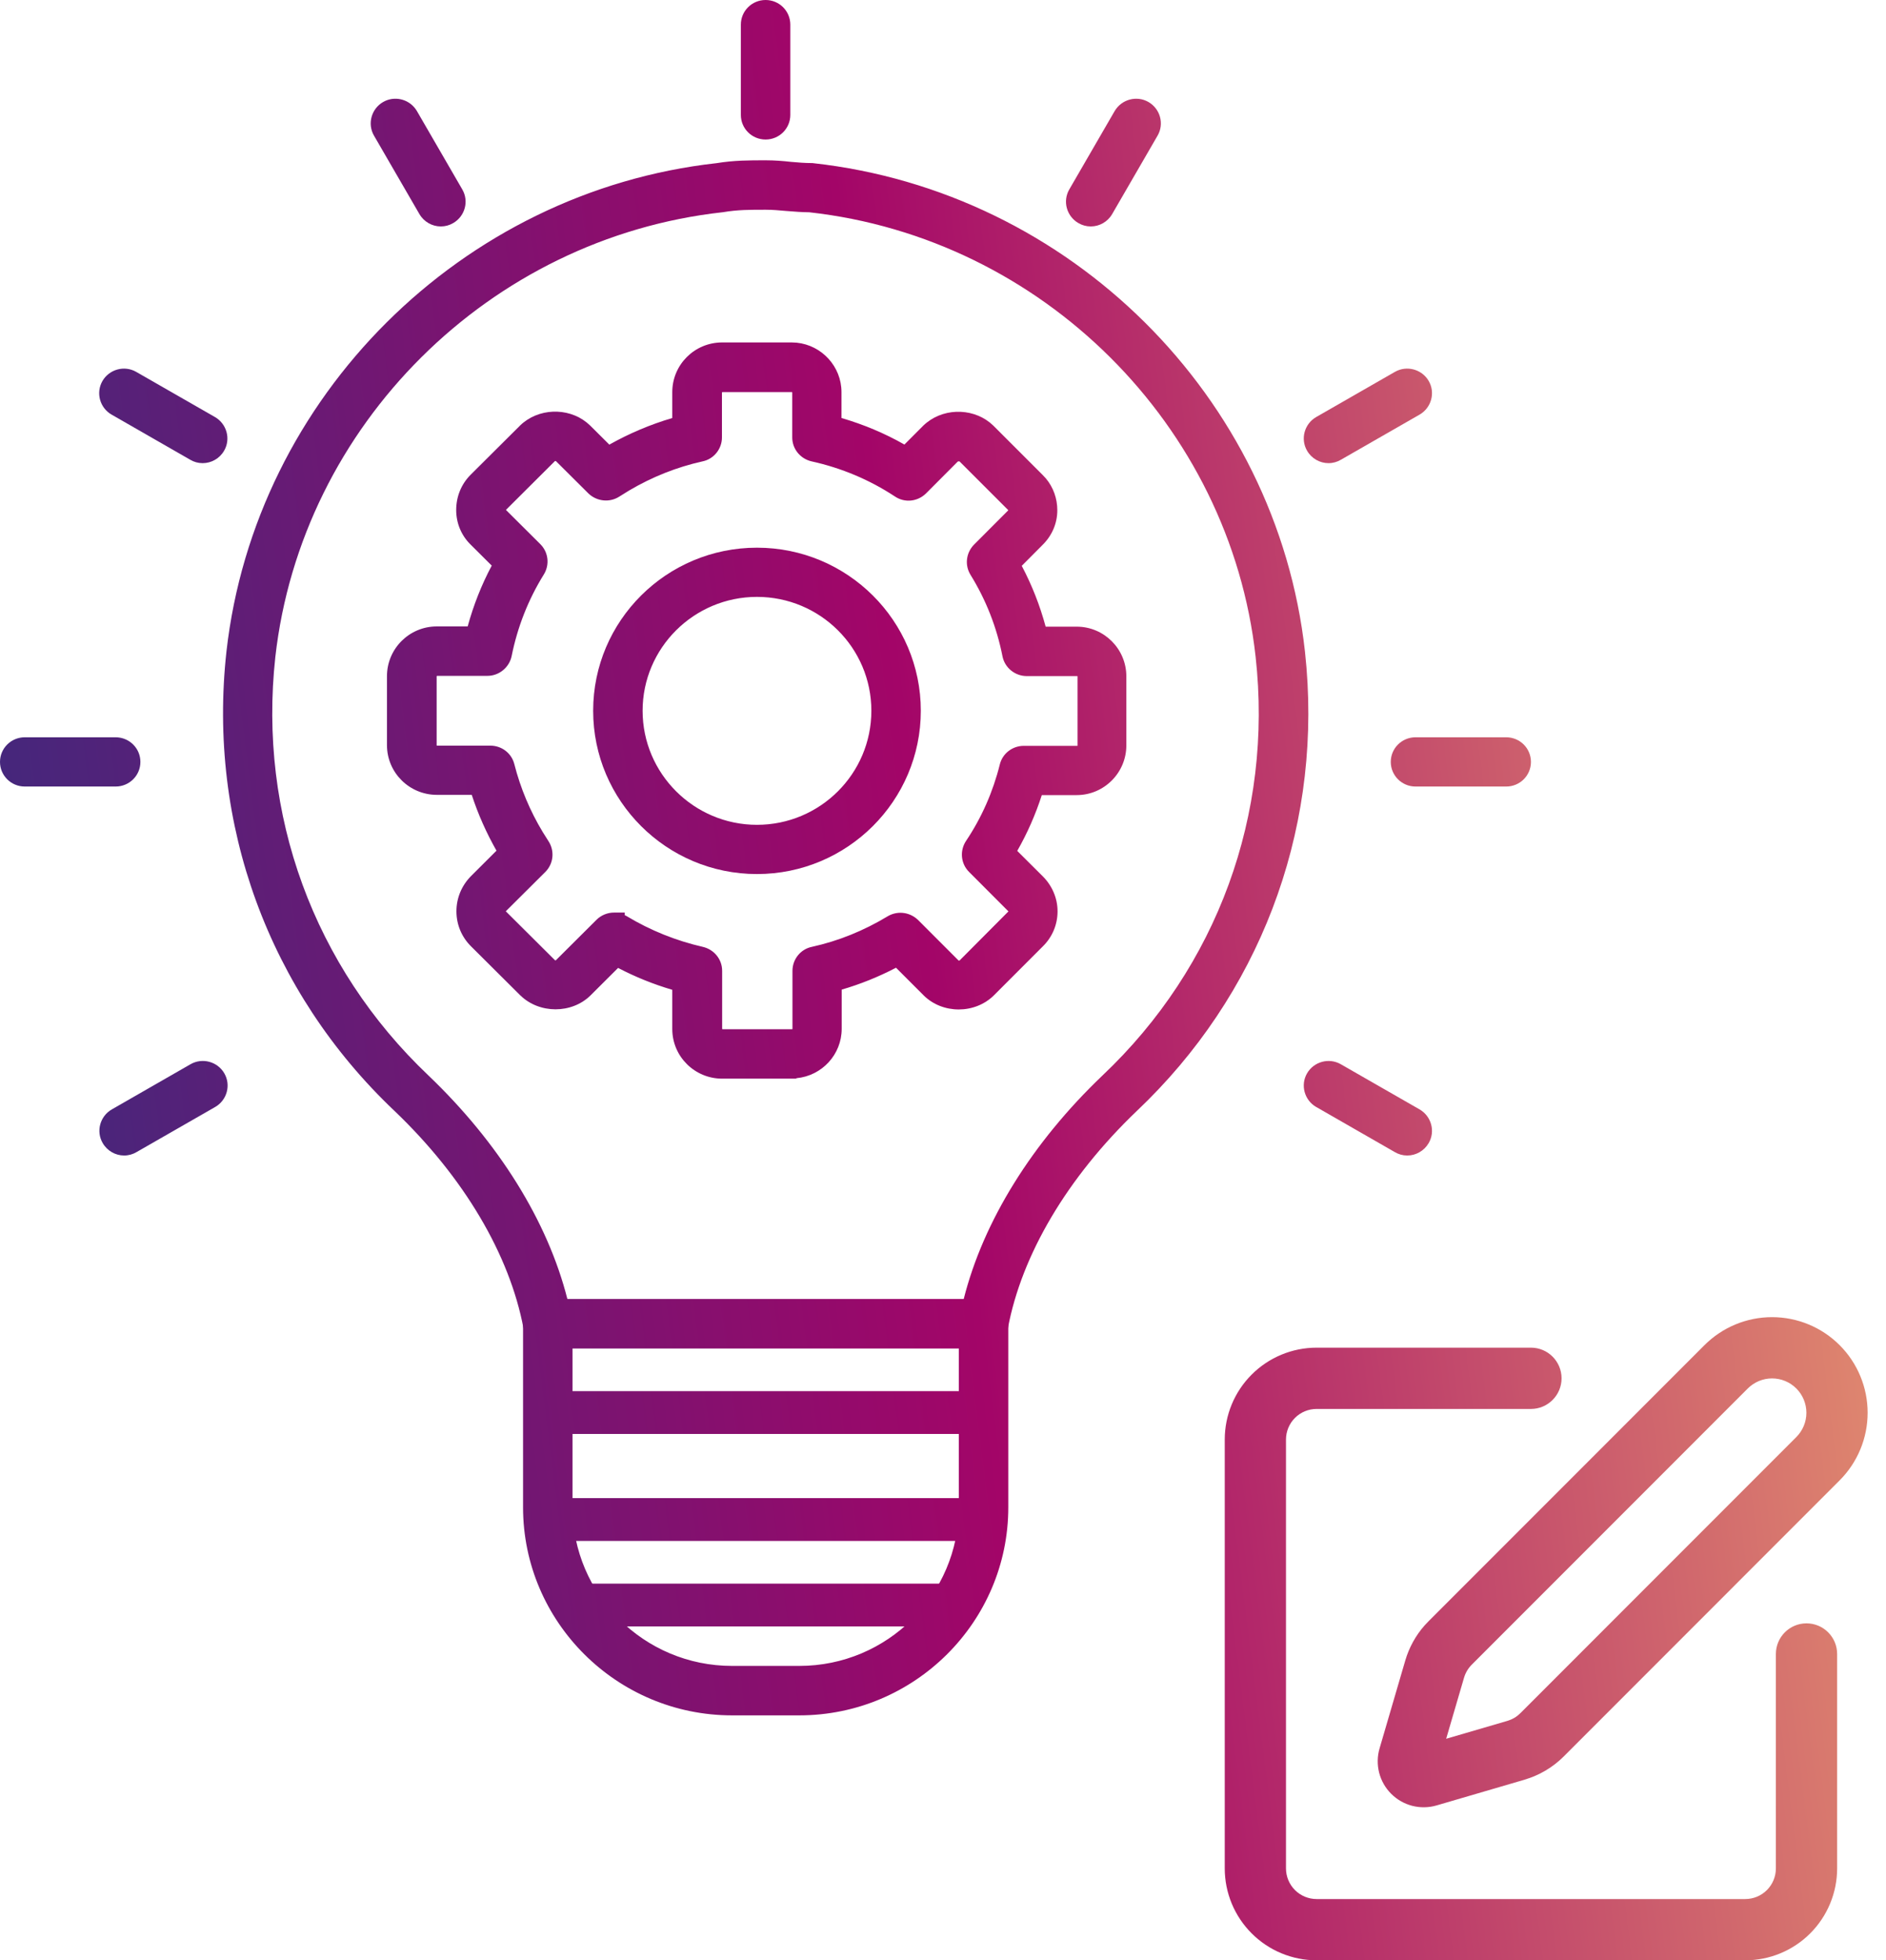 <svg width="77" height="80" viewBox="0 0 77 80" fill="none" xmlns="http://www.w3.org/2000/svg">
<path d="M32.635 69.567H29.887C25.428 69.567 21.794 65.951 21.794 61.514V54.029C21.794 53.715 22.049 53.462 22.365 53.462H40.157C40.473 53.462 40.727 53.715 40.727 54.029V61.514C40.727 65.951 37.093 69.567 32.635 69.567ZM22.936 54.588V61.506C22.936 65.322 26.052 68.423 29.887 68.423H32.635C36.47 68.423 39.586 65.322 39.586 61.506V54.588H22.936Z" fill="url(#paint0_linear_367_311)"/>
<path d="M40.289 54.03C40.289 53.956 40.23 53.898 40.157 53.898H22.365C22.292 53.898 22.233 53.956 22.233 54.03V61.514C22.233 65.71 25.671 69.131 29.887 69.131H32.634C36.851 69.131 40.289 65.71 40.289 61.514V54.03ZM39.147 55.025H23.374V61.506C23.374 65.081 26.294 67.986 29.887 67.986H32.634C36.228 67.986 39.147 65.081 39.147 61.506V55.025ZM40.025 61.506C40.025 65.564 36.712 68.86 32.634 68.86H29.887C25.809 68.859 22.496 65.564 22.496 61.506V54.151H40.025V61.506ZM41.166 61.514C41.166 66.192 37.336 70.004 32.634 70.004H29.887C25.186 70.004 21.355 66.192 21.355 61.514V54.03C21.355 53.474 21.807 53.025 22.365 53.025H40.157C40.715 53.025 41.166 53.474 41.166 54.03V61.514Z" fill="url(#paint1_linear_367_311)"/>
<path d="M40.157 54.588H22.365C22.093 54.588 21.856 54.396 21.803 54.125C21.215 51.016 19.302 47.784 16.414 45.024C11.376 40.255 8.918 33.548 9.682 26.63C10.831 16.446 19.091 8.228 29.308 7.092C29.992 6.979 30.581 6.979 31.265 6.979C31.616 6.979 31.941 7.005 32.257 7.04C32.547 7.066 32.836 7.092 33.144 7.092C43.448 8.228 51.708 16.446 52.84 26.63C53.604 33.548 51.146 40.255 46.108 45.024C43.22 47.784 41.298 51.025 40.719 54.125C40.666 54.396 40.429 54.588 40.157 54.588ZM22.83 53.453H39.692C40.411 50.256 42.395 46.989 45.318 44.203C50.102 39.679 52.428 33.321 51.699 26.753C50.628 17.093 42.799 9.302 33.073 8.228C32.793 8.228 32.459 8.201 32.143 8.175C31.853 8.149 31.573 8.123 31.256 8.123C30.598 8.123 30.08 8.123 29.457 8.228C19.723 9.302 11.893 17.101 10.805 26.761C10.085 33.321 12.411 39.679 17.195 44.212C20.118 47.007 22.102 50.273 22.821 53.462L22.83 53.453Z" fill="url(#paint2_linear_367_311)"/>
<path d="M31.265 6.542C31.635 6.542 31.974 6.57 32.296 6.606C32.588 6.632 32.859 6.655 33.144 6.655H33.167L33.192 6.658C43.7 7.816 52.122 16.195 53.277 26.582L53.34 27.243C53.896 34.06 51.388 40.629 46.411 45.34C43.572 48.054 41.709 51.216 41.15 54.205L41.15 54.208C41.057 54.685 40.639 55.025 40.157 55.025H22.364C21.883 55.025 21.465 54.685 21.372 54.208V54.206C20.805 51.207 18.949 48.053 16.11 45.34C10.973 40.476 8.467 33.634 9.246 26.582C10.418 16.196 18.838 7.816 29.259 6.658C29.974 6.541 30.591 6.542 31.265 6.542ZM31.265 7.415C30.578 7.415 30.024 7.416 29.38 7.523L29.369 7.524L29.357 7.526C19.344 8.639 11.245 16.696 10.117 26.677C9.392 33.248 11.63 39.622 16.261 44.264L16.717 44.708L16.718 44.709C19.653 47.515 21.624 50.823 22.233 54.042C22.246 54.107 22.302 54.151 22.364 54.151H22.527L22.393 53.558C21.696 50.471 19.767 47.277 16.892 44.528L16.442 44.089C11.864 39.495 9.657 33.199 10.368 26.714C11.479 16.855 19.464 8.896 29.397 7.794C30.055 7.684 30.606 7.686 31.257 7.686C31.596 7.686 31.896 7.714 32.183 7.74C32.501 7.767 32.814 7.791 33.073 7.791H33.098L33.122 7.793C43.051 8.89 51.041 16.841 52.135 26.704C52.879 33.407 50.504 39.901 45.62 44.52C42.746 47.26 40.817 50.453 40.12 53.548L40.043 53.889H23.012L22.749 54.151H40.157C40.219 54.151 40.275 54.107 40.288 54.042C40.889 50.831 42.869 47.514 45.804 44.709L45.806 44.708C50.59 40.179 53 33.87 52.465 27.314L52.404 26.678C51.295 16.703 43.205 8.647 33.111 7.528C32.793 7.526 32.495 7.5 32.218 7.475L32.208 7.474C31.901 7.44 31.594 7.415 31.265 7.415ZM31.257 8.559C30.596 8.559 30.112 8.56 29.53 8.658L29.518 8.661L29.506 8.661C19.976 9.713 12.307 17.353 11.241 26.81C10.537 33.234 12.814 39.457 17.497 43.895L17.499 43.897C20.364 46.637 22.361 49.841 23.165 53.016H39.345C40.148 49.83 42.146 46.622 45.014 43.888C49.698 39.458 51.977 33.234 51.263 26.801C50.215 17.35 42.555 9.721 33.041 8.663C32.746 8.661 32.408 8.635 32.106 8.61H32.103C31.811 8.584 31.549 8.559 31.257 8.559Z" fill="url(#paint3_linear_367_311)"/>
<path d="M39.506 58.082H22.814C22.575 58.082 22.383 57.887 22.383 57.645C22.383 57.403 22.575 57.208 22.814 57.208H39.506C39.745 57.208 39.937 57.403 39.937 57.645C39.937 57.887 39.745 58.082 39.506 58.082Z" fill="url(#paint4_linear_367_311)"/>
<path d="M40.376 57.645C40.376 58.121 39.994 58.518 39.506 58.519H22.814C22.326 58.518 21.944 58.121 21.944 57.645C21.944 57.169 22.326 56.772 22.814 56.772H39.506C39.994 56.772 40.376 57.169 40.376 57.645Z" fill="url(#paint5_linear_367_311)"/>
<path d="M39.506 62.449H22.814C22.575 62.449 22.383 62.254 22.383 62.012C22.383 61.77 22.575 61.575 22.814 61.575H39.506C39.745 61.575 39.937 61.77 39.937 62.012C39.937 62.254 39.745 62.449 39.506 62.449Z" fill="url(#paint6_linear_367_311)"/>
<path d="M40.376 62.012C40.376 62.488 39.994 62.885 39.506 62.886H22.814C22.326 62.885 21.944 62.488 21.944 62.012C21.944 61.536 22.326 61.139 22.814 61.139H39.506C39.994 61.139 40.376 61.536 40.376 62.012Z" fill="url(#paint7_linear_367_311)"/>
<path d="M38.768 65.938H23.745C23.53 65.938 23.357 65.743 23.357 65.501C23.357 65.26 23.53 65.065 23.745 65.065H38.768C38.983 65.065 39.156 65.26 39.156 65.501C39.156 65.743 38.983 65.938 38.768 65.938Z" fill="url(#paint8_linear_367_311)"/>
<path d="M39.595 65.501C39.595 65.933 39.274 66.375 38.768 66.375H23.745C23.239 66.375 22.918 65.933 22.918 65.501C22.918 65.07 23.239 64.628 23.745 64.628H38.768C39.274 64.628 39.595 65.07 39.595 65.501Z" fill="url(#paint9_linear_367_311)"/>
<path d="M32.319 43.583H29.483C28.606 43.583 27.886 42.876 27.886 41.994V40.063C26.929 39.81 26.016 39.443 25.156 38.963L23.804 40.308C23.208 40.902 22.154 40.902 21.549 40.308L19.539 38.308C19.24 38.011 19.073 37.618 19.073 37.19C19.073 36.762 19.24 36.369 19.539 36.063L20.82 34.788C20.294 33.915 19.872 32.98 19.582 32.002H17.836C16.958 32.002 16.238 31.294 16.238 30.412V27.591C16.238 26.718 16.949 26.002 17.836 26.002H19.433C19.688 24.953 20.083 23.949 20.618 23.006L19.53 21.923C19.231 21.634 19.065 21.241 19.065 20.813C19.065 20.385 19.223 19.984 19.53 19.678L21.54 17.678C22.154 17.084 23.19 17.093 23.787 17.678L24.805 18.691C25.771 18.114 26.798 17.678 27.886 17.39V16.001C27.886 15.127 28.597 14.411 29.483 14.411H32.319C33.196 14.411 33.916 15.127 33.916 16.001V17.39C35.005 17.678 36.04 18.106 36.997 18.691L37.998 17.687C38.621 17.084 39.657 17.101 40.253 17.687L42.255 19.687C42.562 19.984 42.729 20.394 42.729 20.822C42.729 21.25 42.553 21.643 42.246 21.94L41.175 23.014C41.702 23.949 42.097 24.953 42.351 26.01H43.958C44.835 26.01 45.546 26.726 45.546 27.6V30.421C45.546 31.294 44.835 32.011 43.958 32.011H42.211C41.921 32.998 41.509 33.932 40.982 34.797L42.263 36.072C42.562 36.369 42.737 36.771 42.737 37.19C42.737 37.618 42.571 38.02 42.263 38.316L40.271 40.308C39.665 40.911 38.621 40.911 38.015 40.308L36.663 38.954C35.786 39.443 34.864 39.81 33.925 40.055V41.985C33.925 42.858 33.214 43.575 32.327 43.575L32.319 43.583ZM25.068 37.688C25.174 37.688 25.27 37.714 25.367 37.766C26.367 38.369 27.456 38.806 28.597 39.068C28.86 39.129 29.045 39.356 29.045 39.618V41.994C29.045 42.238 29.255 42.439 29.501 42.439H32.336C32.591 42.439 32.793 42.238 32.793 41.994V39.618C32.793 39.356 32.977 39.12 33.24 39.068C34.355 38.823 35.443 38.386 36.47 37.766C36.699 37.635 36.979 37.67 37.172 37.854L38.831 39.513C38.998 39.679 39.305 39.679 39.481 39.513L41.473 37.513C41.561 37.426 41.614 37.312 41.614 37.199C41.614 37.076 41.57 36.971 41.482 36.884L39.876 35.277C39.683 35.085 39.657 34.788 39.806 34.561C40.473 33.565 40.956 32.465 41.245 31.303C41.307 31.05 41.535 30.875 41.798 30.875H43.984C44.23 30.875 44.431 30.674 44.431 30.43V27.608C44.431 27.355 44.238 27.154 43.984 27.154H41.921C41.649 27.154 41.412 26.962 41.359 26.7C41.114 25.46 40.657 24.298 39.999 23.233C39.858 23.006 39.894 22.726 40.078 22.534L41.465 21.145C41.561 21.058 41.605 20.953 41.605 20.831C41.605 20.709 41.561 20.595 41.473 20.508L39.472 18.508C39.314 18.35 38.998 18.35 38.814 18.508L37.497 19.826C37.304 20.019 37.006 20.053 36.778 19.896C35.689 19.18 34.495 18.682 33.231 18.403C32.968 18.342 32.784 18.114 32.784 17.852V16.018C32.784 15.774 32.582 15.564 32.327 15.564H29.492C29.247 15.564 29.036 15.774 29.036 16.018V17.852C29.036 18.114 28.852 18.35 28.588 18.403C27.324 18.682 26.139 19.189 25.051 19.896C24.823 20.045 24.524 20.01 24.331 19.826L22.997 18.499C22.839 18.342 22.523 18.333 22.356 18.499L20.355 20.49C20.267 20.578 20.223 20.691 20.223 20.813C20.223 20.936 20.267 21.041 20.346 21.119L21.75 22.517C21.935 22.7 21.97 22.988 21.829 23.215C21.162 24.29 20.706 25.46 20.46 26.683C20.408 26.945 20.171 27.146 19.898 27.146H17.845C17.599 27.146 17.388 27.346 17.388 27.6V30.421C17.388 30.666 17.599 30.866 17.845 30.866H20.021C20.285 30.866 20.513 31.041 20.574 31.294C20.873 32.465 21.364 33.565 22.023 34.561C22.172 34.788 22.145 35.085 21.952 35.277L20.346 36.875C20.258 36.963 20.215 37.076 20.215 37.19C20.215 37.303 20.258 37.426 20.346 37.504L22.356 39.504C22.523 39.67 22.821 39.67 22.997 39.504L24.665 37.845C24.77 37.74 24.919 37.679 25.068 37.679V37.688Z" fill="url(#paint10_linear_367_311)"/>
<path d="M33.486 41.985V39.717L33.814 39.632C34.717 39.397 35.604 39.044 36.449 38.573L36.74 38.411L38.327 40C38.761 40.431 39.526 40.431 39.96 39.999L41.953 38.009L41.958 38.004C42.178 37.791 42.299 37.503 42.299 37.19C42.299 36.892 42.174 36.6 41.953 36.38L40.429 34.863L40.607 34.571C41.113 33.739 41.511 32.839 41.79 31.888L41.882 31.574H43.958C44.59 31.574 45.107 31.056 45.107 30.421V27.599C45.107 26.964 44.59 26.447 43.958 26.447H42.005L41.924 26.112C41.679 25.094 41.299 24.127 40.792 23.228L40.63 22.941L41.935 21.632L41.94 21.627C42.166 21.408 42.289 21.126 42.289 20.822C42.289 20.506 42.167 20.211 41.949 20L41.943 19.995L39.945 17.997C39.517 17.578 38.754 17.564 38.304 18L37.063 19.244L36.767 19.063C35.849 18.502 34.854 18.09 33.803 17.812L33.477 17.725V16.001C33.477 15.408 33.017 14.914 32.436 14.854L32.319 14.848H29.483C28.841 14.848 28.324 15.367 28.324 16.001V17.725L27.999 17.812C26.951 18.089 25.962 18.51 25.031 19.066L24.737 19.241L24.495 19L23.476 17.987C23.049 17.572 22.289 17.563 21.846 17.991L19.84 19.987C19.619 20.207 19.503 20.495 19.503 20.814C19.503 21.087 19.596 21.334 19.76 21.529L19.836 21.609L21.165 22.931L21.001 23.221C20.486 24.128 20.105 25.095 19.86 26.104L19.778 26.438H17.836C17.194 26.438 16.677 26.957 16.677 27.591V30.412C16.677 31.052 17.199 31.565 17.836 31.565H19.91L20.004 31.879C20.282 32.819 20.688 33.72 21.196 34.564L21.373 34.855L19.853 36.368L19.775 36.456C19.604 36.667 19.513 36.919 19.513 37.19C19.513 37.501 19.632 37.784 19.849 37.999L21.856 39.997C22.292 40.424 23.07 40.422 23.494 39.999L24.846 38.654L25.081 38.42L25.371 38.582C26.198 39.044 27.077 39.397 27.999 39.641L28.324 39.727V41.994C28.325 42.633 28.846 43.147 29.483 43.147H32.136L32.146 43.138H32.327C32.97 43.137 33.486 42.619 33.486 41.985ZM32.339 16.006C32.336 16.004 32.334 16.003 32.333 16.002C32.331 16.002 32.33 16.001 32.327 16.001H29.492C29.49 16.002 29.486 16.004 29.483 16.008L29.475 16.018V17.853C29.475 18.314 29.151 18.736 28.674 18.831C27.619 19.066 26.62 19.466 25.688 20.016L25.291 20.262C24.885 20.526 24.363 20.46 24.028 20.142L24.021 20.135L22.697 18.818C22.695 18.817 22.693 18.816 22.69 18.816C22.686 18.815 22.681 18.814 22.676 18.814C22.671 18.814 22.666 18.814 22.662 18.815C22.66 18.815 22.658 18.816 22.657 18.816L20.664 20.801C20.664 20.801 20.662 20.805 20.662 20.814C20.662 20.814 20.662 20.815 20.662 20.816L22.061 22.208C22.39 22.536 22.449 23.046 22.203 23.444C21.564 24.473 21.126 25.596 20.89 26.769C20.798 27.228 20.386 27.582 19.898 27.582H17.845C17.843 27.582 17.838 27.583 17.833 27.588C17.83 27.591 17.828 27.594 17.828 27.595C17.827 27.596 17.827 27.598 17.827 27.599V30.418L17.83 30.423C17.833 30.425 17.837 30.427 17.84 30.429C17.842 30.43 17.844 30.43 17.845 30.43H20.021C20.48 30.43 20.887 30.735 20.999 31.187C21.25 32.169 21.642 33.101 22.16 33.958L22.389 34.321C22.649 34.715 22.607 35.243 22.262 35.586L20.656 37.184C20.654 37.186 20.654 37.188 20.654 37.188V37.193L20.656 37.196L22.661 39.19C22.663 39.191 22.667 39.192 22.673 39.192C22.68 39.192 22.687 39.191 22.691 39.189C22.693 39.189 22.694 39.188 22.695 39.188L24.354 37.536C24.542 37.349 24.803 37.242 25.068 37.242H25.507V37.349L25.577 37.383L25.594 37.393C26.555 37.971 27.599 38.391 28.696 38.642C29.151 38.748 29.483 39.146 29.483 39.618V41.99L29.487 41.995C29.489 41.998 29.492 42 29.495 42.001C29.498 42.002 29.5 42.002 29.501 42.002H32.336C32.341 42.002 32.344 42.001 32.346 42.001C32.348 42 32.35 41.998 32.351 41.997C32.353 41.996 32.354 41.995 32.354 41.995V39.618C32.354 39.157 32.677 38.734 33.154 38.639C34.217 38.405 35.258 37.988 36.243 37.393L36.251 37.388C36.626 37.172 37.083 37.216 37.411 37.482L37.476 37.538L37.484 37.546L39.135 39.198C39.138 39.199 39.144 39.201 39.153 39.201C39.163 39.201 39.171 39.199 39.176 39.197H39.178L41.161 37.205L41.163 37.204L41.171 37.193L39.565 35.585C39.221 35.242 39.18 34.715 39.438 34.322L39.44 34.319C40.079 33.366 40.542 32.312 40.819 31.198C40.931 30.745 41.339 30.438 41.798 30.438H43.986C43.987 30.438 43.988 30.437 43.989 30.436C43.991 30.434 43.992 30.432 43.993 30.431V27.609C43.993 27.601 43.991 27.596 43.99 27.594C43.989 27.592 43.988 27.591 43.988 27.591H41.921C41.443 27.591 41.023 27.255 40.929 26.786C40.694 25.596 40.256 24.483 39.625 23.462C39.377 23.059 39.444 22.563 39.76 22.233L39.767 22.226L41.154 20.837L41.161 20.83L41.166 20.825C41.165 20.821 41.165 20.819 41.165 20.819L41.162 20.816L39.174 18.829C39.169 18.828 39.162 18.826 39.153 18.826C39.139 18.826 39.125 18.829 39.114 18.833C39.109 18.834 39.106 18.835 39.103 18.836L37.809 20.134L37.807 20.135C37.473 20.468 36.945 20.537 36.535 20.26C35.493 19.574 34.349 19.097 33.137 18.829L33.131 18.828C32.677 18.722 32.345 18.325 32.345 17.853V16.018C32.344 16.017 32.344 16.012 32.339 16.006ZM33.222 17.853C33.222 17.905 33.26 17.961 33.331 17.977C34.481 18.232 35.575 18.66 36.589 19.263L37.02 19.532L37.027 19.538C37.073 19.569 37.136 19.568 37.187 19.518L38.502 18.2L38.514 18.187L38.528 18.176C38.712 18.02 38.944 17.953 39.153 17.953C39.36 17.953 39.601 18.019 39.782 18.199L41.784 20.198C41.959 20.373 42.044 20.6 42.044 20.831C42.044 21.066 41.954 21.283 41.775 21.452L40.394 22.835C40.343 22.889 40.341 22.952 40.373 23.004C41.059 24.114 41.534 25.324 41.79 26.614L41.806 26.654C41.829 26.69 41.871 26.717 41.921 26.718H43.984C44.492 26.718 44.87 27.126 44.87 27.609V30.43C44.87 30.915 44.472 31.311 43.984 31.311H41.798C41.732 31.311 41.684 31.354 41.672 31.405V31.408C41.37 32.616 40.867 33.761 40.172 34.799C40.133 34.858 40.145 34.926 40.186 34.968L41.792 36.575C41.961 36.743 42.053 36.959 42.053 37.198C42.053 37.445 41.94 37.664 41.785 37.819L39.792 39.82L39.788 39.825L39.783 39.83C39.443 40.151 38.864 40.163 38.521 39.822L36.87 38.17L36.826 38.139C36.781 38.117 36.732 38.12 36.69 38.144C35.626 38.786 34.495 39.24 33.335 39.495L33.326 39.496C33.277 39.506 33.232 39.555 33.232 39.618V41.994C33.232 42.485 32.827 42.876 32.336 42.876H29.501C29.024 42.876 28.606 42.49 28.606 41.994V39.618C28.606 39.566 28.569 39.51 28.498 39.493C27.317 39.222 26.19 38.77 25.153 38.148C25.117 38.129 25.093 38.125 25.068 38.125H25.025C25.006 38.132 24.988 38.141 24.975 38.154L23.3 39.821C22.959 40.143 22.388 40.154 22.046 39.814L20.036 37.813L20.036 37.812C19.851 37.636 19.776 37.395 19.776 37.19C19.776 36.964 19.863 36.738 20.036 36.566L21.642 34.968C21.683 34.927 21.694 34.86 21.656 34.801C20.971 33.765 20.459 32.62 20.149 31.402L20.148 31.397C20.135 31.345 20.087 31.303 20.021 31.303H17.845C17.368 31.303 16.949 30.918 16.949 30.421V27.599C16.949 27.1 17.362 26.709 17.845 26.709H19.898C19.954 26.709 20.017 26.662 20.03 26.597C20.285 25.325 20.761 24.105 21.456 22.986C21.49 22.93 21.48 22.865 21.441 22.826L20.036 21.428C19.871 21.263 19.784 21.046 19.784 20.814C19.784 20.583 19.869 20.356 20.045 20.181L22.046 18.19C22.229 18.007 22.473 17.939 22.684 17.941C22.867 17.942 23.072 17.998 23.238 18.129L23.307 18.19L24.633 19.51C24.685 19.559 24.761 19.563 24.811 19.531C25.942 18.796 27.176 18.268 28.493 17.977L28.502 17.975C28.551 17.965 28.597 17.916 28.597 17.853V16.018C28.597 15.533 29.004 15.128 29.492 15.128H32.327C32.83 15.128 33.222 15.538 33.222 16.018V17.853ZM34.355 17.059C35.251 17.321 36.113 17.679 36.925 18.142L37.686 17.38L37.692 17.373C38.437 16.652 39.634 16.625 40.411 17.243L40.561 17.375L40.564 17.379L42.56 19.374L42.7 19.524C43.006 19.888 43.167 20.349 43.167 20.822C43.167 21.371 42.941 21.872 42.557 22.246L41.715 23.092C42.13 23.877 42.457 24.708 42.691 25.574H43.958C45.081 25.574 45.985 26.488 45.985 27.599V30.421C45.985 31.532 45.081 32.447 43.958 32.448H42.534C42.277 33.244 41.941 34.006 41.531 34.725L42.574 35.763C42.95 36.138 43.177 36.649 43.177 37.19C43.177 37.73 42.964 38.243 42.573 38.624L40.582 40.616C39.805 41.389 38.481 41.39 37.705 40.617L37.704 40.615L36.582 39.493C35.865 39.867 35.121 40.166 34.364 40.386V41.985C34.364 43.034 33.559 43.904 32.519 44.001L32.501 44.02H29.483C28.365 44.02 27.447 43.118 27.447 41.994V40.394C26.68 40.168 25.942 39.871 25.235 39.501L24.115 40.617C23.345 41.383 22.016 41.379 21.241 40.619L21.238 40.617L19.228 38.617C18.848 38.239 18.635 37.735 18.635 37.19C18.635 36.644 18.849 36.143 19.224 35.759L20.27 34.716C19.86 33.994 19.519 33.231 19.26 32.438H17.836C16.718 32.438 15.8 31.537 15.799 30.412V27.591C15.8 26.478 16.706 25.564 17.836 25.564H19.094C19.329 24.705 19.655 23.874 20.076 23.083L19.224 22.235C18.839 21.863 18.625 21.357 18.625 20.814C18.625 20.276 18.826 19.761 19.22 19.369L21.23 17.369L21.234 17.364C21.97 16.653 23.166 16.616 23.945 17.235L24.095 17.367L24.097 17.369L24.877 18.145C25.692 17.688 26.548 17.324 27.447 17.06V16.001C27.447 14.888 28.353 13.975 29.483 13.975H32.319L32.526 13.985C33.55 14.089 34.355 14.956 34.355 16.001V17.059Z" fill="url(#paint11_linear_367_311)"/>
<path d="M30.905 35.233C27.456 35.233 24.656 32.439 24.656 29.006C24.656 25.574 27.456 22.787 30.905 22.787C34.355 22.787 37.155 25.574 37.155 29.006C37.155 32.439 34.355 35.233 30.905 35.233ZM30.905 23.923C28.088 23.923 25.797 26.202 25.797 29.006C25.797 31.81 28.088 34.098 30.905 34.098C33.723 34.098 36.014 31.818 36.014 29.006C36.014 26.194 33.723 23.923 30.905 23.923Z" fill="url(#paint12_linear_367_311)"/>
<path d="M36.716 29.006C36.716 25.815 34.113 23.224 30.905 23.224C27.698 23.224 25.095 25.815 25.095 29.006C25.095 32.198 27.699 34.797 30.905 34.797C34.112 34.797 36.716 32.198 36.716 29.006ZM35.575 29.006C35.575 26.436 33.481 24.359 30.905 24.359C28.33 24.359 26.236 26.444 26.236 29.006C26.236 31.57 28.331 33.661 30.905 33.661C33.48 33.661 35.575 31.578 35.575 29.006ZM36.453 29.006C36.453 32.059 33.966 34.535 30.905 34.535C27.845 34.535 25.358 32.05 25.358 29.006C25.358 25.961 27.846 23.486 30.905 23.486C33.965 23.486 36.453 25.952 36.453 29.006ZM37.594 29.006C37.594 32.679 34.598 35.67 30.905 35.67C27.213 35.67 24.217 32.679 24.217 29.006C24.217 25.332 27.214 22.351 30.905 22.351C34.597 22.351 37.594 25.332 37.594 29.006Z" fill="url(#paint13_linear_367_311)"/>
<path d="M31.256 5.258C30.941 5.258 30.686 5.005 30.686 4.69V1.004C30.686 0.69 30.941 0.437 31.256 0.437C31.573 0.437 31.827 0.69 31.827 1.004V4.69C31.827 5.005 31.573 5.258 31.256 5.258Z" fill="url(#paint14_linear_367_311)"/>
<path d="M31.388 1.005C31.388 0.932 31.33 0.874 31.257 0.873C31.183 0.873 31.125 0.932 31.125 1.005V4.69C31.125 4.764 31.183 4.821 31.257 4.821C31.33 4.821 31.388 4.763 31.388 4.69V1.005ZM32.266 4.69C32.266 5.246 31.815 5.694 31.257 5.694C30.698 5.694 30.247 5.246 30.247 4.69V1.005C30.247 0.449 30.698 0 31.257 0C31.815 0 32.266 0.449 32.266 1.005V4.69Z" fill="url(#paint15_linear_367_311)"/>
<path d="M44.528 8.804C44.431 8.804 44.335 8.778 44.247 8.725C43.975 8.568 43.879 8.219 44.036 7.948L45.889 4.751C46.047 4.481 46.398 4.385 46.67 4.542C46.942 4.699 47.038 5.048 46.88 5.319L45.028 8.516C44.923 8.699 44.73 8.804 44.537 8.804H44.528Z" fill="url(#paint16_linear_367_311)"/>
<path d="M45.509 4.532C45.787 4.057 46.405 3.884 46.89 4.164C47.367 4.44 47.541 5.053 47.26 5.536L45.408 8.734C45.224 9.054 44.885 9.241 44.536 9.241H44.528C44.352 9.241 44.18 9.193 44.026 9.103C43.549 8.826 43.375 8.212 43.657 7.729L45.508 4.533L45.509 4.532ZM46.45 4.92C46.391 4.886 46.306 4.905 46.268 4.971L44.416 8.166C44.391 8.21 44.395 8.269 44.427 8.312L44.468 8.348L44.473 8.351C44.493 8.363 44.512 8.367 44.528 8.367H44.536C44.574 8.367 44.621 8.345 44.647 8.299L44.648 8.297L46.5 5.101C46.534 5.043 46.516 4.958 46.45 4.92Z" fill="url(#paint17_linear_367_311)"/>
<path d="M54.236 18.464C54.043 18.464 53.85 18.359 53.744 18.176C53.586 17.905 53.683 17.556 53.955 17.398L57.167 15.556C57.44 15.398 57.791 15.494 57.949 15.765C58.107 16.036 58.01 16.385 57.738 16.542L54.526 18.385C54.438 18.438 54.341 18.464 54.245 18.464H54.236Z" fill="url(#paint18_linear_367_311)"/>
<path d="M56.949 15.177C57.434 14.898 58.052 15.071 58.329 15.545C58.611 16.029 58.436 16.644 57.958 16.92L54.751 18.759C54.596 18.852 54.422 18.901 54.244 18.901H54.236C53.887 18.901 53.547 18.713 53.363 18.392C53.084 17.91 53.258 17.297 53.734 17.021L53.736 17.02L56.949 15.177ZM57.388 15.934L54.175 17.775C54.125 17.804 54.102 17.859 54.108 17.909L54.124 17.957L54.125 17.959C54.151 18.005 54.198 18.027 54.236 18.027H54.244C54.26 18.027 54.279 18.023 54.3 18.011L54.306 18.007L57.519 16.164C57.584 16.125 57.603 16.043 57.569 15.985C57.531 15.918 57.446 15.9 57.388 15.934Z" fill="url(#paint19_linear_367_311)"/>
<path d="M61.495 31.661H57.791C57.475 31.661 57.22 31.408 57.22 31.093C57.22 30.779 57.475 30.526 57.791 30.526H61.495C61.811 30.526 62.065 30.779 62.065 31.093C62.065 31.408 61.811 31.661 61.495 31.661Z" fill="url(#paint20_linear_367_311)"/>
<path d="M61.626 31.094C61.626 31.021 61.569 30.962 61.495 30.962H57.791C57.718 30.962 57.659 31.02 57.659 31.094C57.659 31.167 57.718 31.224 57.791 31.224H61.495C61.568 31.224 61.626 31.167 61.626 31.094ZM62.504 31.094C62.504 31.649 62.053 32.098 61.495 32.098H57.791C57.233 32.098 56.782 31.649 56.781 31.094C56.781 30.538 57.233 30.089 57.791 30.089H61.495C62.053 30.089 62.504 30.538 62.504 31.094Z" fill="url(#paint21_linear_367_311)"/>
<path d="M57.448 46.719C57.352 46.719 57.255 46.693 57.167 46.64L53.955 44.797C53.683 44.64 53.586 44.291 53.744 44.02C53.902 43.749 54.253 43.653 54.526 43.81L57.738 45.653C58.01 45.81 58.107 46.16 57.949 46.431C57.843 46.614 57.65 46.719 57.457 46.719H57.448Z" fill="url(#paint22_linear_367_311)"/>
<path d="M53.365 43.8C53.642 43.326 54.259 43.153 54.744 43.433L57.958 45.275C58.435 45.551 58.611 46.167 58.329 46.65C58.144 46.969 57.805 47.156 57.457 47.156H57.448C57.271 47.156 57.097 47.107 56.942 47.015L53.736 45.175H53.734C53.257 44.899 53.083 44.283 53.365 43.8ZM54.305 44.188C54.247 44.155 54.163 44.173 54.124 44.239C54.09 44.298 54.109 44.381 54.176 44.419L57.387 46.262L57.394 46.265C57.414 46.277 57.433 46.282 57.448 46.282H57.457C57.494 46.282 57.541 46.26 57.568 46.214L57.569 46.212C57.603 46.154 57.584 46.07 57.519 46.032L54.305 44.188Z" fill="url(#paint23_linear_367_311)"/>
<path d="M5.065 46.719C4.871 46.719 4.678 46.614 4.573 46.431C4.415 46.16 4.512 45.81 4.784 45.653L7.996 43.81C8.268 43.653 8.619 43.749 8.777 44.02C8.935 44.291 8.839 44.64 8.567 44.797L5.354 46.64C5.266 46.693 5.17 46.719 5.073 46.719H5.065Z" fill="url(#paint24_linear_367_311)"/>
<path d="M7.777 43.432C8.263 43.152 8.88 43.325 9.157 43.8C9.439 44.284 9.265 44.899 8.787 45.175L5.58 47.014C5.425 47.107 5.25 47.156 5.073 47.156H5.064C4.716 47.156 4.376 46.968 4.192 46.647C3.912 46.165 4.087 45.551 4.563 45.276L4.565 45.275L7.777 43.432ZM8.216 44.188L5.004 46.03C4.954 46.059 4.931 46.114 4.937 46.164L4.953 46.212L4.954 46.214C4.98 46.26 5.027 46.282 5.064 46.282H5.073C5.089 46.282 5.108 46.278 5.129 46.266L5.135 46.262L8.347 44.419C8.413 44.38 8.432 44.297 8.398 44.239C8.359 44.173 8.275 44.155 8.216 44.188Z" fill="url(#paint25_linear_367_311)"/>
<path d="M4.722 31.661H1.009C0.693 31.661 0.439 31.408 0.439 31.093C0.439 30.779 0.693 30.526 1.009 30.526H4.722C5.038 30.526 5.293 30.779 5.293 31.093C5.293 31.408 5.038 31.661 4.722 31.661Z" fill="url(#paint26_linear_367_311)"/>
<path d="M4.854 31.094C4.854 31.02 4.796 30.962 4.722 30.962H1.01C0.936 30.962 0.878 31.02 0.878 31.094C0.878 31.167 0.936 31.224 1.01 31.224H4.722C4.796 31.224 4.854 31.167 4.854 31.094ZM5.732 31.094C5.732 31.649 5.28 32.098 4.722 32.098H1.01C0.451 32.098 0 31.649 0 31.094C0 30.538 0.451 30.089 1.01 30.089H4.722C5.281 30.089 5.732 30.538 5.732 31.094Z" fill="url(#paint27_linear_367_311)"/>
<path d="M8.268 18.464C8.172 18.464 8.075 18.438 7.987 18.385L4.775 16.542C4.503 16.385 4.406 16.036 4.564 15.765C4.722 15.494 5.073 15.398 5.345 15.556L8.558 17.398C8.83 17.556 8.927 17.905 8.769 18.176C8.663 18.359 8.47 18.464 8.277 18.464H8.268Z" fill="url(#paint28_linear_367_311)"/>
<path d="M4.185 15.545C4.462 15.071 5.079 14.898 5.564 15.178L8.777 17.02C9.255 17.296 9.431 17.912 9.149 18.395C8.964 18.715 8.625 18.901 8.277 18.901H8.268C8.091 18.901 7.917 18.853 7.762 18.76L4.556 16.92H4.554C4.077 16.644 3.903 16.029 4.185 15.545ZM5.125 15.934C5.067 15.9 4.983 15.918 4.944 15.985C4.91 16.043 4.929 16.126 4.996 16.165L8.207 18.007L8.213 18.01C8.234 18.023 8.253 18.027 8.268 18.027H8.277C8.314 18.027 8.361 18.005 8.387 17.959L8.389 17.957C8.423 17.899 8.404 17.815 8.339 17.777L5.125 15.934Z" fill="url(#paint29_linear_367_311)"/>
<path d="M17.994 8.804C17.801 8.804 17.608 8.699 17.502 8.516L15.65 5.319C15.492 5.048 15.589 4.699 15.861 4.542C16.133 4.385 16.484 4.481 16.642 4.751L18.494 7.948C18.652 8.219 18.555 8.568 18.283 8.725C18.196 8.778 18.099 8.804 18.003 8.804H17.994Z" fill="url(#paint30_linear_367_311)"/>
<path d="M15.64 4.164C16.095 3.901 16.667 4.037 16.965 4.446L17.022 4.532V4.533L18.873 7.729C19.155 8.212 18.982 8.827 18.504 9.103C18.35 9.194 18.177 9.241 18.003 9.241H17.994C17.646 9.241 17.307 9.054 17.122 8.734L15.27 5.537C14.989 5.054 15.163 4.44 15.64 4.164ZM16.081 4.92C16.032 4.949 16.008 5.003 16.014 5.053L16.03 5.1L17.883 8.297L17.883 8.299C17.91 8.345 17.957 8.367 17.994 8.367H18.003C18.018 8.367 18.037 8.363 18.057 8.351L18.063 8.348C18.13 8.309 18.149 8.225 18.115 8.167L16.262 4.971L16.226 4.93C16.184 4.898 16.125 4.894 16.081 4.92Z" fill="url(#paint31_linear_367_311)"/>
<path d="M50.003 76.25V58.749C50.003 57.754 50.398 56.8 51.102 56.097C51.805 55.394 52.759 54.998 53.753 54.998H62.504C63.194 54.998 63.754 55.558 63.754 56.249C63.754 56.939 63.194 57.499 62.504 57.499H53.753C53.422 57.499 53.104 57.63 52.869 57.865C52.635 58.099 52.503 58.417 52.503 58.749V76.25C52.503 76.581 52.635 76.899 52.869 77.134C53.104 77.368 53.422 77.5 53.753 77.5H71.254C71.586 77.5 71.904 77.368 72.138 77.134C72.373 76.899 72.504 76.581 72.504 76.25V67.499C72.505 66.809 73.064 66.249 73.754 66.249C74.445 66.249 75.004 66.809 75.005 67.499V76.25C75.005 77.244 74.609 78.198 73.906 78.901C73.203 79.605 72.249 80 71.254 80H53.753C52.759 80 51.805 79.605 51.102 78.901C50.398 78.198 50.003 77.244 50.003 76.25ZM73.75 57.655C73.749 57.283 73.602 56.926 73.339 56.664C73.077 56.401 72.72 56.253 72.348 56.253C71.977 56.253 71.62 56.401 71.357 56.664L60.09 67.933C59.942 68.081 59.832 68.264 59.773 68.465L59.043 70.959L61.539 70.23L61.687 70.176C61.783 70.135 61.873 70.082 61.956 70.018L62.073 69.914L73.339 58.646C73.602 58.383 73.75 58.027 73.75 57.655ZM76.25 57.655C76.25 58.69 75.839 59.682 75.107 60.414L63.841 71.683C63.395 72.128 62.844 72.453 62.24 72.629L62.241 72.63L58.65 73.68C58.327 73.774 57.984 73.779 57.658 73.696C57.333 73.612 57.036 73.443 56.798 73.205C56.56 72.968 56.391 72.671 56.307 72.346C56.224 72.02 56.229 71.677 56.323 71.355L57.374 67.763C57.529 67.235 57.798 66.746 58.161 66.335L58.323 66.164L69.589 54.896C70.321 54.164 71.313 53.753 72.348 53.753C73.383 53.753 74.375 54.164 75.107 54.896C75.839 55.628 76.25 56.62 76.25 57.655Z" fill="url(#paint32_linear_367_311)"/>
<defs>
<linearGradient id="paint0_linear_367_311" x1="76.25" y1="-4.76837e-06" x2="-5.186" y2="10.301" gradientUnits="userSpaceOnUse">
<stop stop-color="#EA9F70"/>
<stop offset="0.521" stop-color="#A30568"/>
<stop offset="1" stop-color="#3F297D"/>
</linearGradient>
<linearGradient id="paint1_linear_367_311" x1="76.25" y1="-4.76837e-06" x2="-5.186" y2="10.301" gradientUnits="userSpaceOnUse">
<stop stop-color="#EA9F70"/>
<stop offset="0.521" stop-color="#A30568"/>
<stop offset="1" stop-color="#3F297D"/>
</linearGradient>
<linearGradient id="paint2_linear_367_311" x1="76.25" y1="-4.76837e-06" x2="-5.186" y2="10.301" gradientUnits="userSpaceOnUse">
<stop stop-color="#EA9F70"/>
<stop offset="0.521" stop-color="#A30568"/>
<stop offset="1" stop-color="#3F297D"/>
</linearGradient>
<linearGradient id="paint3_linear_367_311" x1="76.25" y1="-4.76837e-06" x2="-5.186" y2="10.301" gradientUnits="userSpaceOnUse">
<stop stop-color="#EA9F70"/>
<stop offset="0.521" stop-color="#A30568"/>
<stop offset="1" stop-color="#3F297D"/>
</linearGradient>
<linearGradient id="paint4_linear_367_311" x1="76.25" y1="-4.76837e-06" x2="-5.186" y2="10.301" gradientUnits="userSpaceOnUse">
<stop stop-color="#EA9F70"/>
<stop offset="0.521" stop-color="#A30568"/>
<stop offset="1" stop-color="#3F297D"/>
</linearGradient>
<linearGradient id="paint5_linear_367_311" x1="76.25" y1="-4.76837e-06" x2="-5.186" y2="10.301" gradientUnits="userSpaceOnUse">
<stop stop-color="#EA9F70"/>
<stop offset="0.521" stop-color="#A30568"/>
<stop offset="1" stop-color="#3F297D"/>
</linearGradient>
<linearGradient id="paint6_linear_367_311" x1="76.25" y1="-4.76837e-06" x2="-5.186" y2="10.301" gradientUnits="userSpaceOnUse">
<stop stop-color="#EA9F70"/>
<stop offset="0.521" stop-color="#A30568"/>
<stop offset="1" stop-color="#3F297D"/>
</linearGradient>
<linearGradient id="paint7_linear_367_311" x1="76.25" y1="-4.76837e-06" x2="-5.186" y2="10.301" gradientUnits="userSpaceOnUse">
<stop stop-color="#EA9F70"/>
<stop offset="0.521" stop-color="#A30568"/>
<stop offset="1" stop-color="#3F297D"/>
</linearGradient>
<linearGradient id="paint8_linear_367_311" x1="76.25" y1="-4.76837e-06" x2="-5.186" y2="10.301" gradientUnits="userSpaceOnUse">
<stop stop-color="#EA9F70"/>
<stop offset="0.521" stop-color="#A30568"/>
<stop offset="1" stop-color="#3F297D"/>
</linearGradient>
<linearGradient id="paint9_linear_367_311" x1="76.25" y1="-4.76837e-06" x2="-5.186" y2="10.301" gradientUnits="userSpaceOnUse">
<stop stop-color="#EA9F70"/>
<stop offset="0.521" stop-color="#A30568"/>
<stop offset="1" stop-color="#3F297D"/>
</linearGradient>
<linearGradient id="paint10_linear_367_311" x1="76.25" y1="-4.76837e-06" x2="-5.186" y2="10.301" gradientUnits="userSpaceOnUse">
<stop stop-color="#EA9F70"/>
<stop offset="0.521" stop-color="#A30568"/>
<stop offset="1" stop-color="#3F297D"/>
</linearGradient>
<linearGradient id="paint11_linear_367_311" x1="76.25" y1="-4.76837e-06" x2="-5.186" y2="10.301" gradientUnits="userSpaceOnUse">
<stop stop-color="#EA9F70"/>
<stop offset="0.521" stop-color="#A30568"/>
<stop offset="1" stop-color="#3F297D"/>
</linearGradient>
<linearGradient id="paint12_linear_367_311" x1="76.25" y1="-4.76837e-06" x2="-5.186" y2="10.301" gradientUnits="userSpaceOnUse">
<stop stop-color="#EA9F70"/>
<stop offset="0.521" stop-color="#A30568"/>
<stop offset="1" stop-color="#3F297D"/>
</linearGradient>
<linearGradient id="paint13_linear_367_311" x1="76.25" y1="-4.76837e-06" x2="-5.186" y2="10.301" gradientUnits="userSpaceOnUse">
<stop stop-color="#EA9F70"/>
<stop offset="0.521" stop-color="#A30568"/>
<stop offset="1" stop-color="#3F297D"/>
</linearGradient>
<linearGradient id="paint14_linear_367_311" x1="76.25" y1="-4.76837e-06" x2="-5.186" y2="10.301" gradientUnits="userSpaceOnUse">
<stop stop-color="#EA9F70"/>
<stop offset="0.521" stop-color="#A30568"/>
<stop offset="1" stop-color="#3F297D"/>
</linearGradient>
<linearGradient id="paint15_linear_367_311" x1="76.25" y1="-4.76837e-06" x2="-5.186" y2="10.301" gradientUnits="userSpaceOnUse">
<stop stop-color="#EA9F70"/>
<stop offset="0.521" stop-color="#A30568"/>
<stop offset="1" stop-color="#3F297D"/>
</linearGradient>
<linearGradient id="paint16_linear_367_311" x1="76.25" y1="-4.76837e-06" x2="-5.186" y2="10.301" gradientUnits="userSpaceOnUse">
<stop stop-color="#EA9F70"/>
<stop offset="0.521" stop-color="#A30568"/>
<stop offset="1" stop-color="#3F297D"/>
</linearGradient>
<linearGradient id="paint17_linear_367_311" x1="76.25" y1="-4.76837e-06" x2="-5.186" y2="10.301" gradientUnits="userSpaceOnUse">
<stop stop-color="#EA9F70"/>
<stop offset="0.521" stop-color="#A30568"/>
<stop offset="1" stop-color="#3F297D"/>
</linearGradient>
<linearGradient id="paint18_linear_367_311" x1="76.25" y1="-4.76837e-06" x2="-5.186" y2="10.301" gradientUnits="userSpaceOnUse">
<stop stop-color="#EA9F70"/>
<stop offset="0.521" stop-color="#A30568"/>
<stop offset="1" stop-color="#3F297D"/>
</linearGradient>
<linearGradient id="paint19_linear_367_311" x1="76.25" y1="-4.76837e-06" x2="-5.186" y2="10.301" gradientUnits="userSpaceOnUse">
<stop stop-color="#EA9F70"/>
<stop offset="0.521" stop-color="#A30568"/>
<stop offset="1" stop-color="#3F297D"/>
</linearGradient>
<linearGradient id="paint20_linear_367_311" x1="76.25" y1="-4.76837e-06" x2="-5.186" y2="10.301" gradientUnits="userSpaceOnUse">
<stop stop-color="#EA9F70"/>
<stop offset="0.521" stop-color="#A30568"/>
<stop offset="1" stop-color="#3F297D"/>
</linearGradient>
<linearGradient id="paint21_linear_367_311" x1="76.25" y1="-4.76837e-06" x2="-5.186" y2="10.301" gradientUnits="userSpaceOnUse">
<stop stop-color="#EA9F70"/>
<stop offset="0.521" stop-color="#A30568"/>
<stop offset="1" stop-color="#3F297D"/>
</linearGradient>
<linearGradient id="paint22_linear_367_311" x1="76.25" y1="-4.76837e-06" x2="-5.186" y2="10.301" gradientUnits="userSpaceOnUse">
<stop stop-color="#EA9F70"/>
<stop offset="0.521" stop-color="#A30568"/>
<stop offset="1" stop-color="#3F297D"/>
</linearGradient>
<linearGradient id="paint23_linear_367_311" x1="76.25" y1="-4.76837e-06" x2="-5.186" y2="10.301" gradientUnits="userSpaceOnUse">
<stop stop-color="#EA9F70"/>
<stop offset="0.521" stop-color="#A30568"/>
<stop offset="1" stop-color="#3F297D"/>
</linearGradient>
<linearGradient id="paint24_linear_367_311" x1="76.25" y1="-4.76837e-06" x2="-5.186" y2="10.301" gradientUnits="userSpaceOnUse">
<stop stop-color="#EA9F70"/>
<stop offset="0.521" stop-color="#A30568"/>
<stop offset="1" stop-color="#3F297D"/>
</linearGradient>
<linearGradient id="paint25_linear_367_311" x1="76.25" y1="-4.76837e-06" x2="-5.186" y2="10.301" gradientUnits="userSpaceOnUse">
<stop stop-color="#EA9F70"/>
<stop offset="0.521" stop-color="#A30568"/>
<stop offset="1" stop-color="#3F297D"/>
</linearGradient>
<linearGradient id="paint26_linear_367_311" x1="76.25" y1="-4.76837e-06" x2="-5.186" y2="10.301" gradientUnits="userSpaceOnUse">
<stop stop-color="#EA9F70"/>
<stop offset="0.521" stop-color="#A30568"/>
<stop offset="1" stop-color="#3F297D"/>
</linearGradient>
<linearGradient id="paint27_linear_367_311" x1="76.25" y1="-4.76837e-06" x2="-5.186" y2="10.301" gradientUnits="userSpaceOnUse">
<stop stop-color="#EA9F70"/>
<stop offset="0.521" stop-color="#A30568"/>
<stop offset="1" stop-color="#3F297D"/>
</linearGradient>
<linearGradient id="paint28_linear_367_311" x1="76.25" y1="-4.76837e-06" x2="-5.186" y2="10.301" gradientUnits="userSpaceOnUse">
<stop stop-color="#EA9F70"/>
<stop offset="0.521" stop-color="#A30568"/>
<stop offset="1" stop-color="#3F297D"/>
</linearGradient>
<linearGradient id="paint29_linear_367_311" x1="76.25" y1="-4.76837e-06" x2="-5.186" y2="10.301" gradientUnits="userSpaceOnUse">
<stop stop-color="#EA9F70"/>
<stop offset="0.521" stop-color="#A30568"/>
<stop offset="1" stop-color="#3F297D"/>
</linearGradient>
<linearGradient id="paint30_linear_367_311" x1="76.25" y1="-4.76837e-06" x2="-5.186" y2="10.301" gradientUnits="userSpaceOnUse">
<stop stop-color="#EA9F70"/>
<stop offset="0.521" stop-color="#A30568"/>
<stop offset="1" stop-color="#3F297D"/>
</linearGradient>
<linearGradient id="paint31_linear_367_311" x1="76.25" y1="-4.76837e-06" x2="-5.186" y2="10.301" gradientUnits="userSpaceOnUse">
<stop stop-color="#EA9F70"/>
<stop offset="0.521" stop-color="#A30568"/>
<stop offset="1" stop-color="#3F297D"/>
</linearGradient>
<linearGradient id="paint32_linear_367_311" x1="76.25" y1="-4.76837e-06" x2="-5.186" y2="10.301" gradientUnits="userSpaceOnUse">
<stop stop-color="#EA9F70"/>
<stop offset="0.521" stop-color="#A30568"/>
<stop offset="1" stop-color="#3F297D"/>
</linearGradient>
</defs>
</svg>
